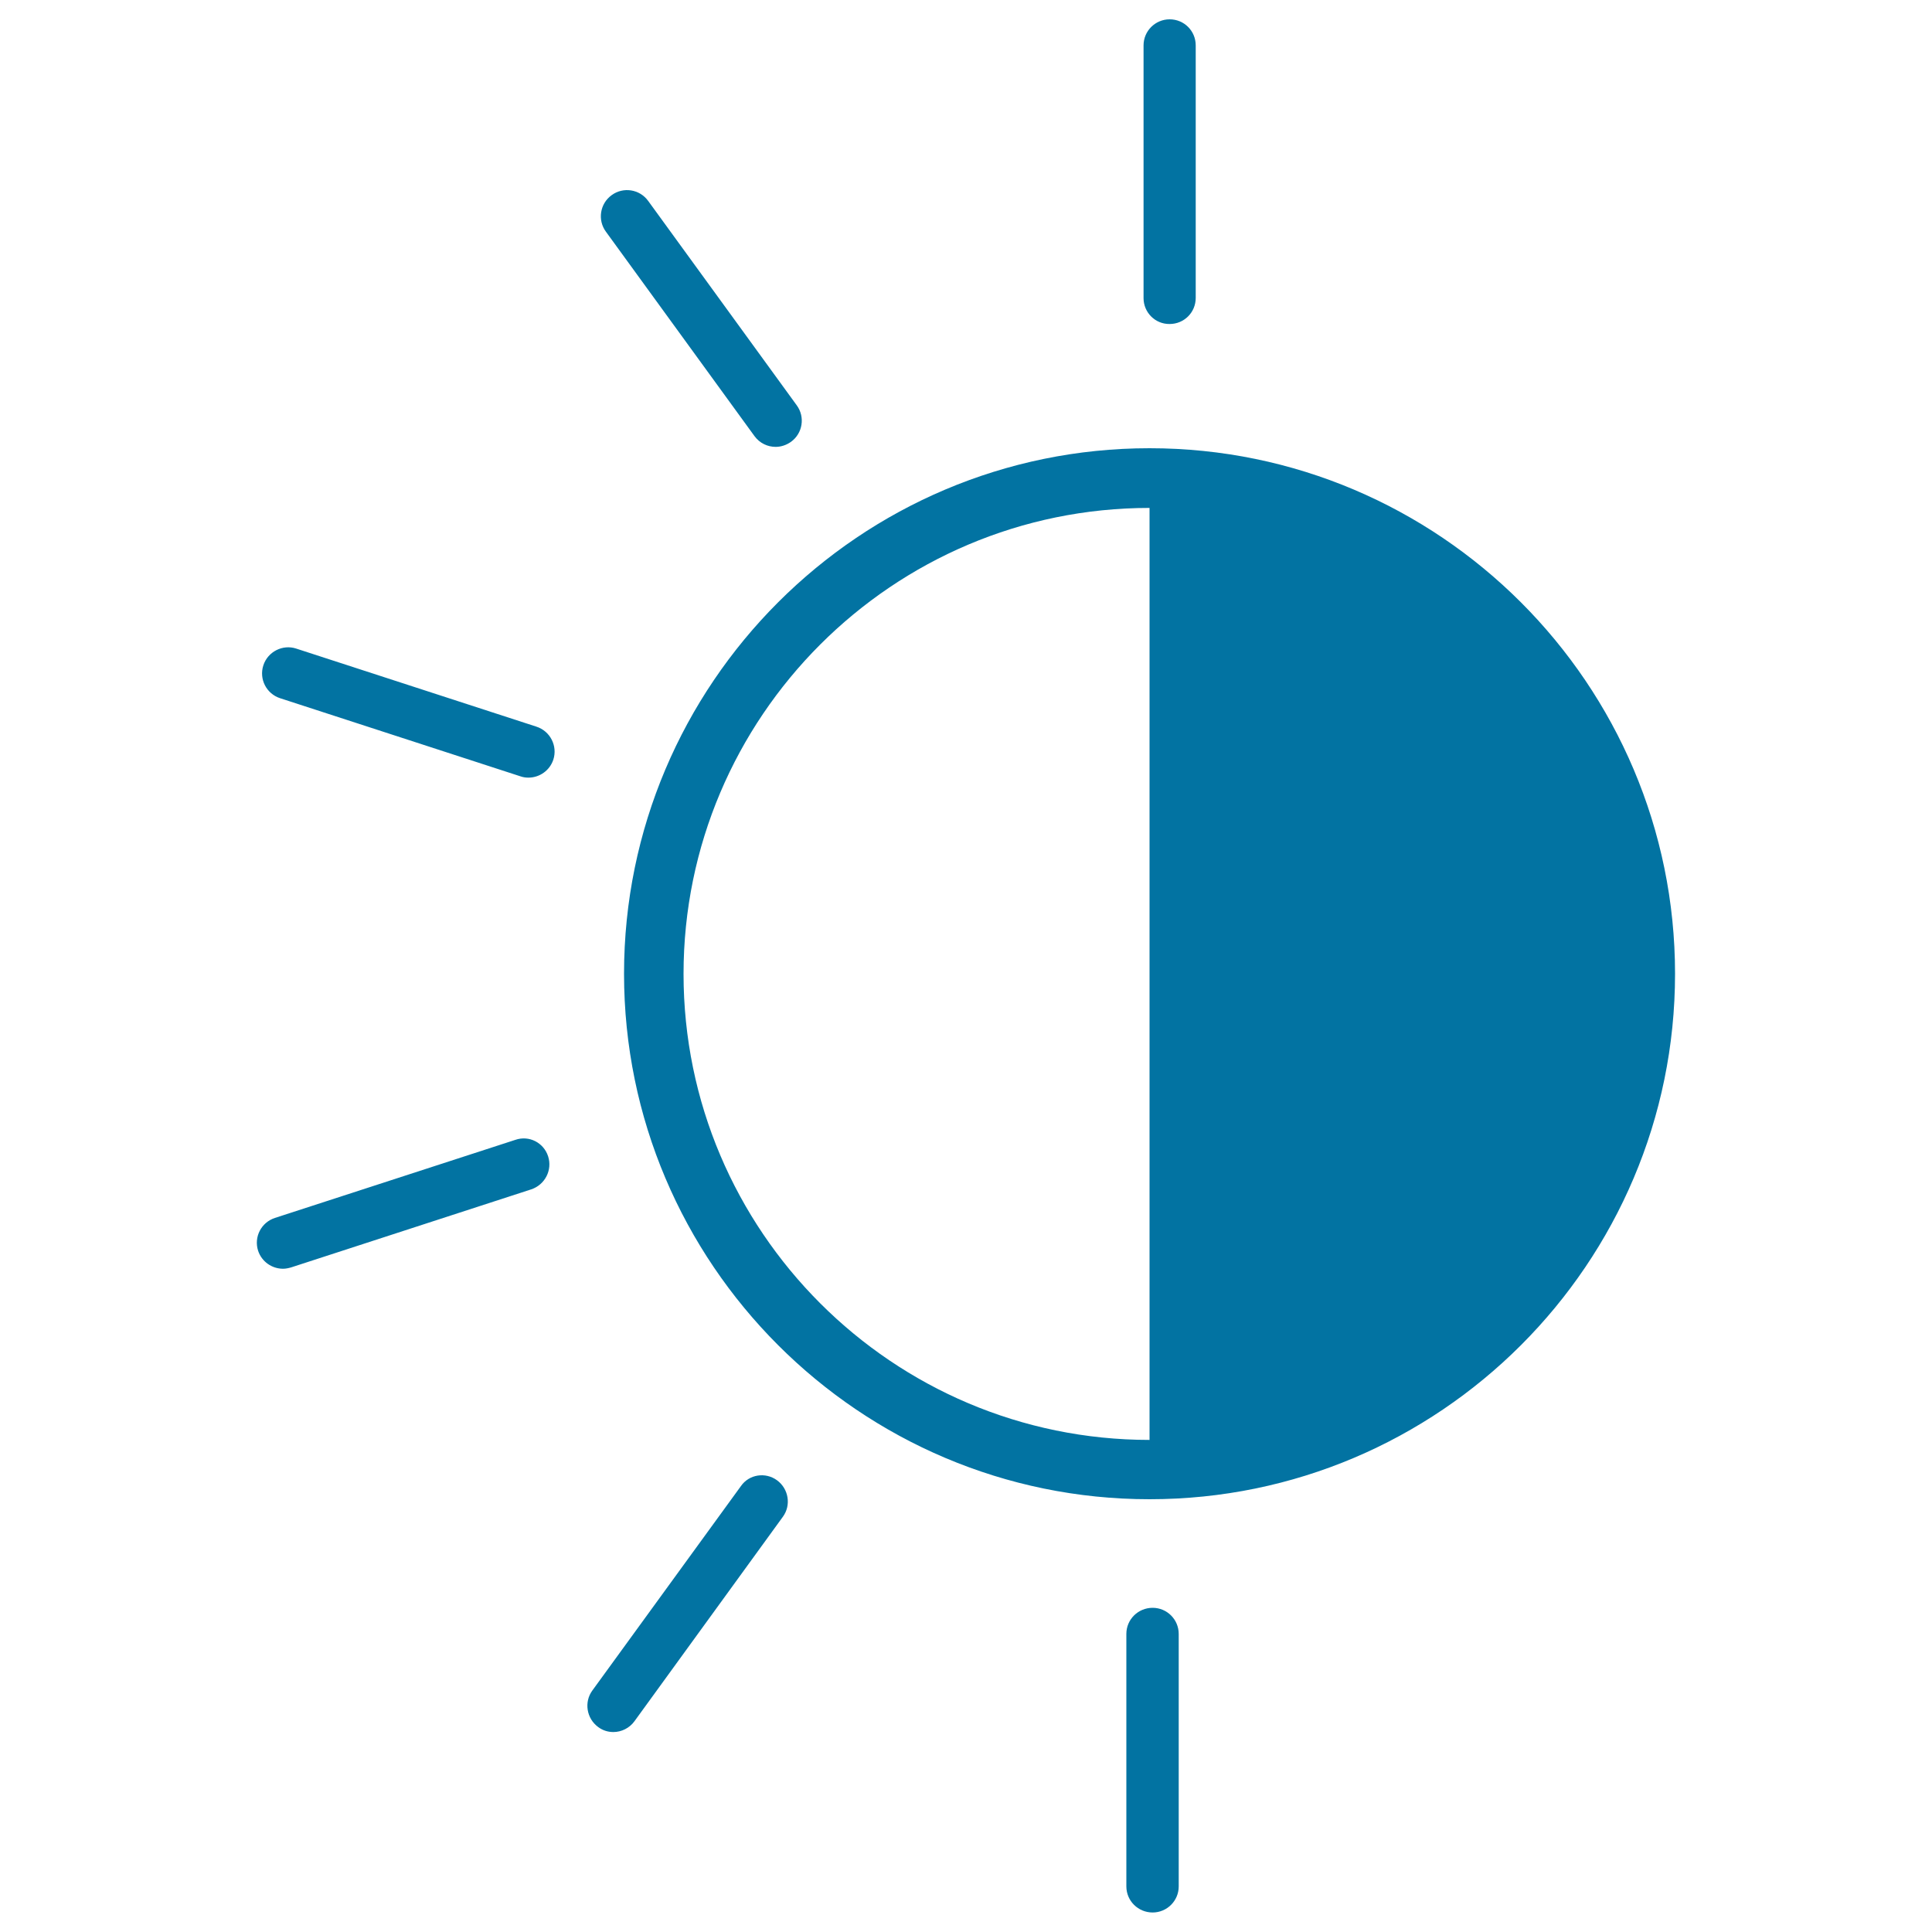 <svg xmlns="http://www.w3.org/2000/svg" viewBox="0 0 1000 1000" style="fill:#0273a2">
<title>Brightness And Contrast Adjustment SVG icon</title>
<g><path d="M595,232c-150,0-272,122-272,272c0,150,122,272,272,272c150,0,272-122,272-272C867,354.1,745,232,595,232z M595,745.3c-133,0-241.2-108.2-241.2-241.2c0-133,108.2-241.2,241.2-241.2V745.3z M610.1,845.7v130.7c0,7.5-6.1,13.5-13.5,13.5c-7.5,0-13.6-6-13.6-13.5V845.7c0-7.5,6.1-13.5,13.6-13.5C604.1,832.2,610.1,838.3,610.1,845.7z M402.2,766.2c6,4.4,7.4,12.9,3,18.9l-76.8,105.8c-2.6,3.6-6.8,5.6-10.9,5.6c-2.8,0-5.5-0.8-7.9-2.6c-6-4.4-7.4-12.9-3-18.9l76.9-105.8C387.7,763.1,396.2,761.8,402.2,766.2z M283.7,598.5c2.3,7.1-1.6,14.7-8.7,17.1l-124.3,40.4c-1.4,0.4-2.8,0.7-4.2,0.7c-5.7,0-11-3.6-12.9-9.3c-2.3-7.1,1.6-14.7,8.7-17l124.4-40.4C273.8,587.5,281.4,591.4,283.7,598.5z M286.4,393.2c-1.9,5.7-7.2,9.3-12.9,9.3c-1.4,0-2.8-0.2-4.2-0.7L145,361.4c-7.1-2.3-11-9.9-8.7-17c2.3-7.1,10-11,17-8.7l124.3,40.4C284.8,378.4,288.7,386.1,286.4,393.2z M313.6,119.9c-4.4-6-3.1-14.5,3-18.9c6-4.4,14.5-3.1,18.9,3l76.9,105.8c4.4,6,3.1,14.5-3,18.9c-2.4,1.7-5.2,2.6-7.9,2.6c-4.2,0-8.3-1.9-11-5.6L313.6,119.9z M591.9,154.3V23.5c0-7.5,6.1-13.5,13.5-13.5c7.5,0,13.5,6,13.5,13.5v130.7c0,7.5-6,13.5-13.5,13.5C597.9,167.8,591.9,161.7,591.9,154.3z"/></g>
</svg>